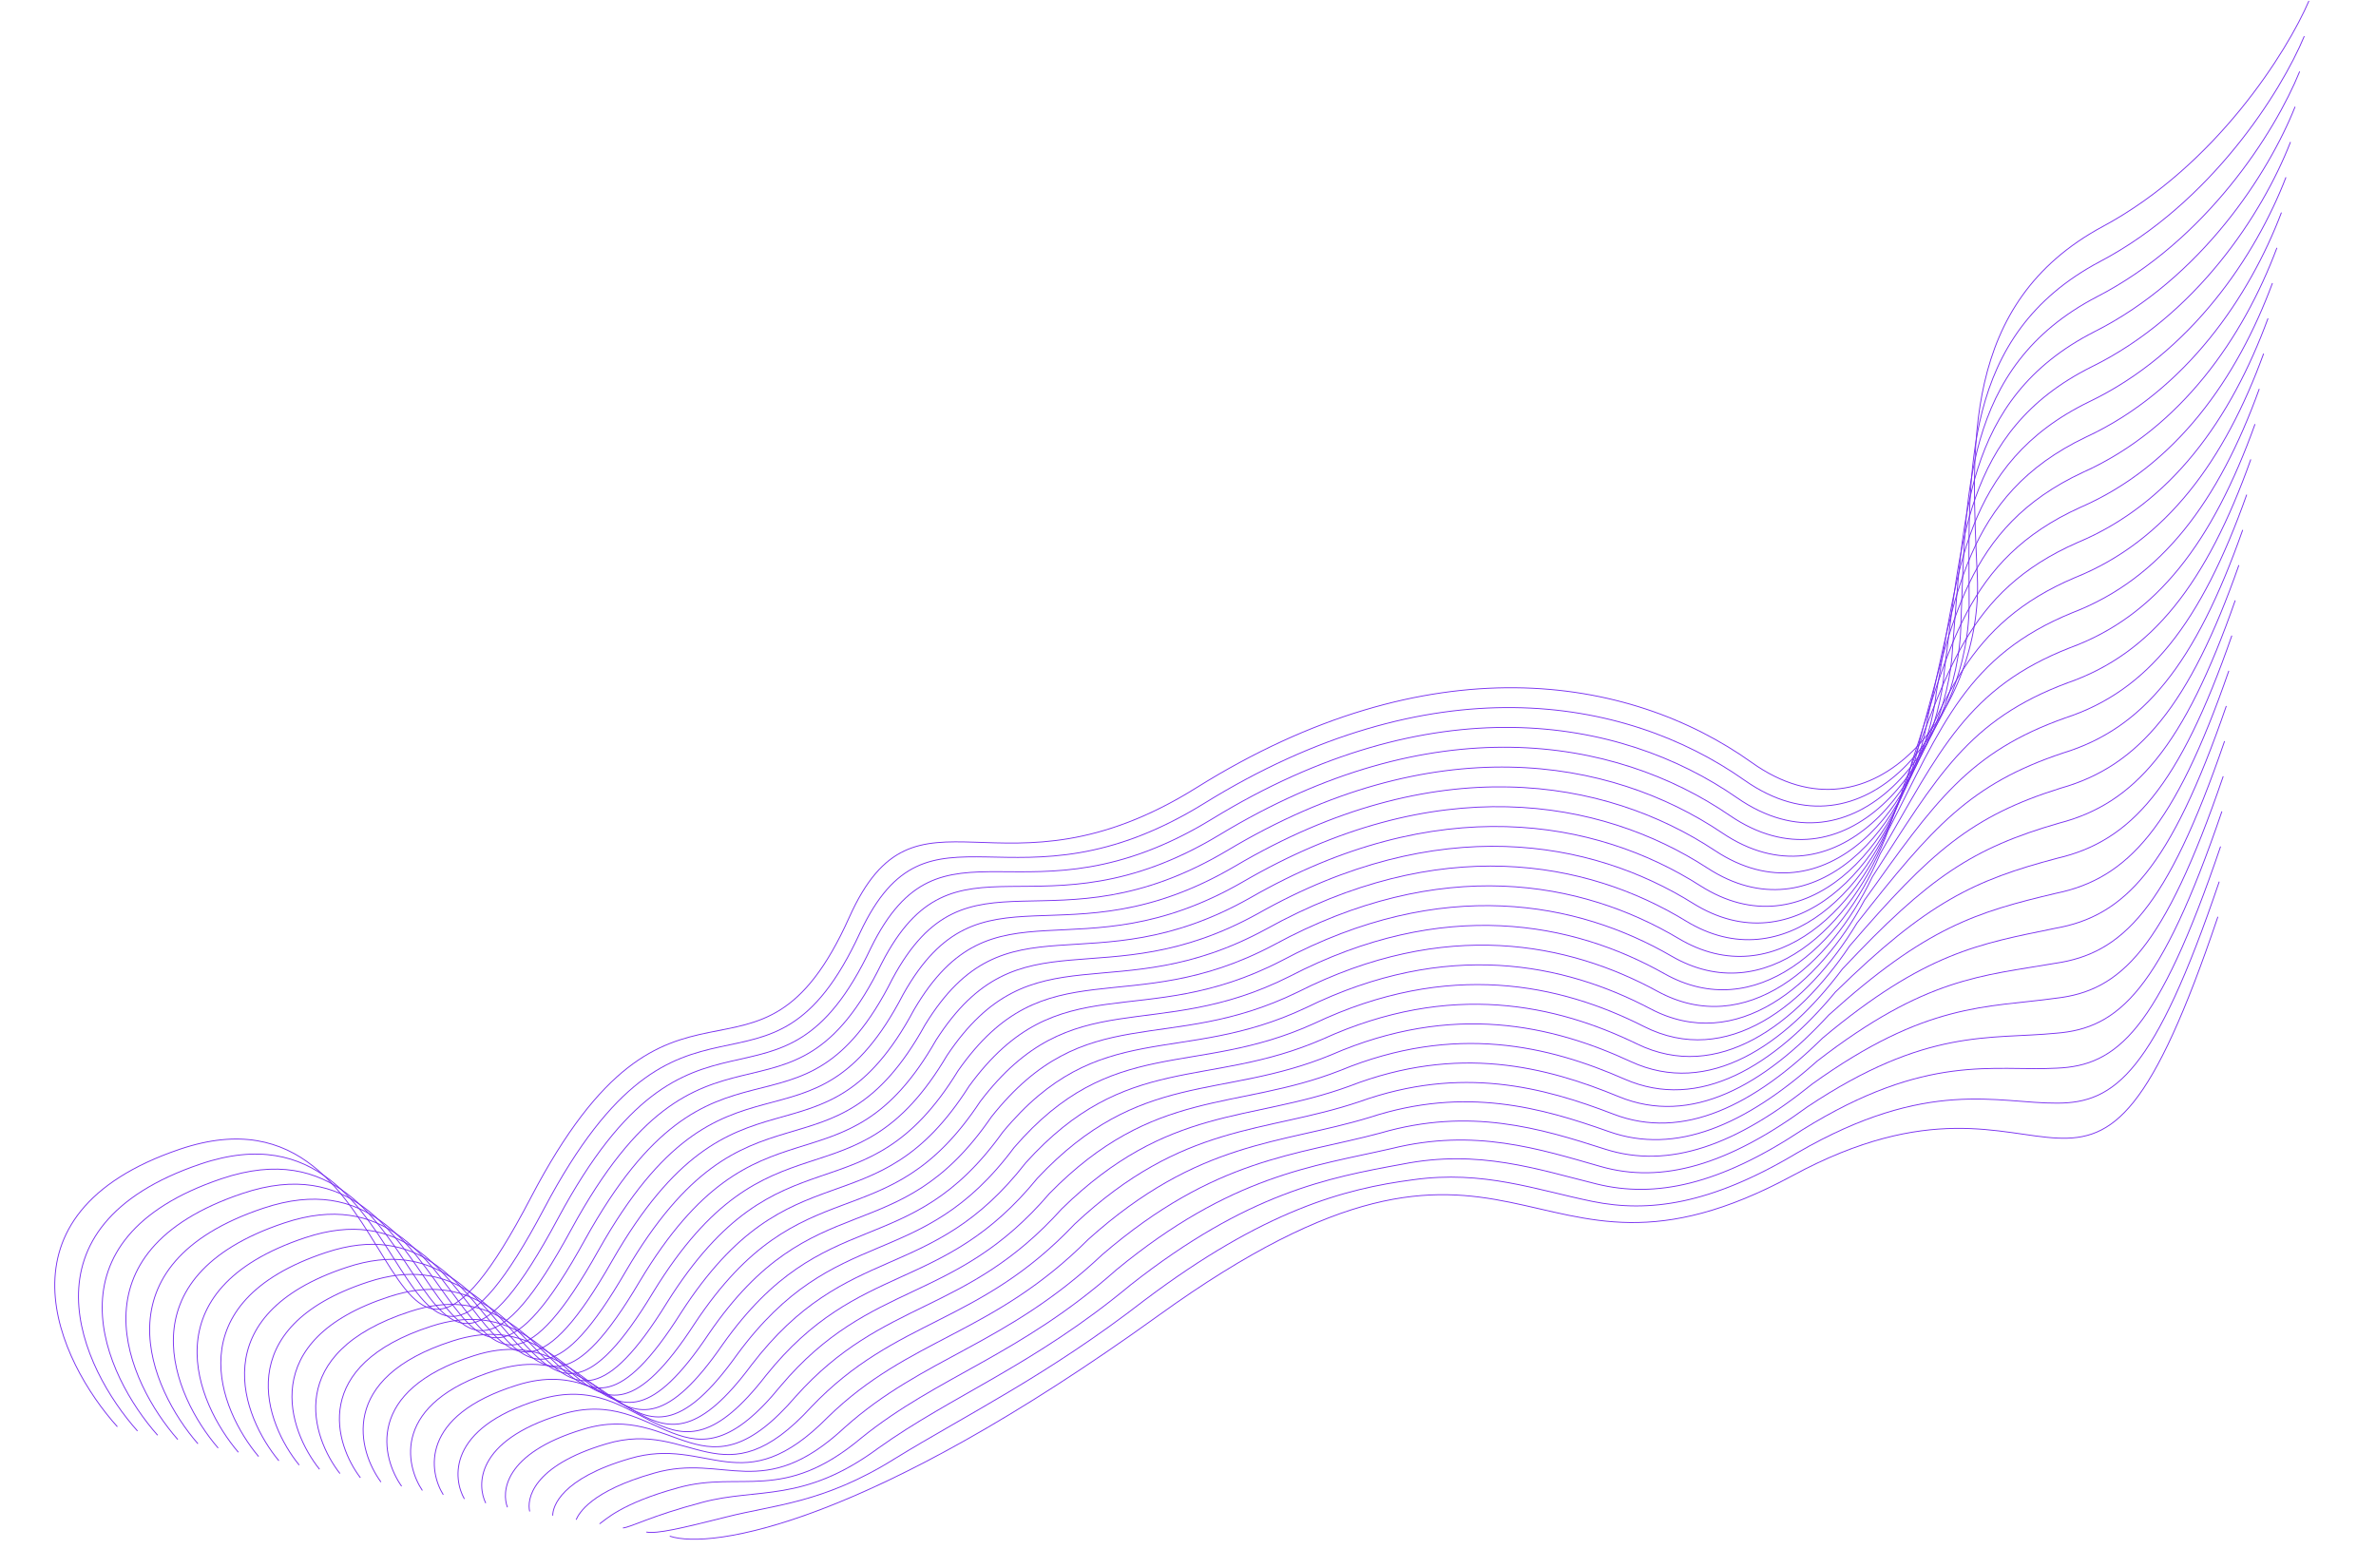 <?xml version="1.0" encoding="UTF-8"?> <svg xmlns="http://www.w3.org/2000/svg" width="1903" height="1256" viewBox="0 0 1903 1256" fill="none"> <path d="M93.997 1142.82C46.833 1090.33 -9.184 972.398 144.057 920.525C335.607 855.684 296.055 1206.6 425.158 959.309C539.054 741.15 606.333 899.619 680.207 734.766C734.129 614.436 800.954 729.305 958.393 630.896C1144.09 514.823 1304.37 540.345 1403.03 610.787C1501.69 681.23 1588.36 564.954 1583.72 462.171C1579.07 359.388 1570.26 242.749 1684.17 181.42C1775.3 132.356 1832.21 40.522 1849.27 0.738" stroke="#782FEF" stroke-width="0.706"></path> <path d="M536.431 1230.48C569.931 1241.45 695.144 1221.43 928.006 1053.6C1219.08 843.818 1218.21 1059.21 1435.67 941.697C1653.13 824.188 1670.33 1048.12 1776.36 734.348" stroke="#782FEF" stroke-width="0.706"></path> <path d="M110.114 1146.23C65.194 1095.91 12.153 982.514 160.735 932.345C346.154 869.708 309.774 1206.53 436 967.702C547.603 756.88 614.82 907.733 688.838 747.07C744.418 628.678 811.157 738.257 964.504 643.497C1145.02 531.753 1300.58 556.895 1397.09 624.887C1493.6 692.879 1578.8 580.991 1577.12 480.655C1576.83 379.566 1570.62 268.436 1681.87 209.545C1771.22 162.448 1827.12 73.282 1845.56 28.994" stroke="#782FEF" stroke-width="0.706"></path> <path d="M126.241 1149.64C83.564 1101.48 33.499 992.629 177.424 944.166C356.711 883.731 323.503 1206.47 446.852 976.096C556.162 772.609 623.317 915.848 697.479 759.373C754.717 642.92 821.37 747.208 970.625 656.098C1145.96 548.683 1296.8 573.445 1391.16 638.986C1485.53 704.527 1569.25 597.028 1570.54 499.139C1574.61 399.743 1570.99 294.123 1679.58 237.67C1767.15 192.54 1822.04 106.042 1841.87 57.251" stroke="#782FEF" stroke-width="0.706"></path> <path d="M142.382 1153.05C101.949 1107.05 54.859 1002.74 194.126 955.985C367.283 897.754 337.246 1206.41 457.717 984.489C564.735 788.338 631.828 923.962 706.134 771.676C765.029 657.161 831.596 756.158 976.76 668.698C1146.92 565.612 1293.03 589.994 1385.25 653.084C1477.47 716.175 1559.72 613.064 1563.97 517.621C1572.4 419.919 1571.38 319.808 1677.31 265.794C1763.09 222.631 1816.98 138.802 1838.19 85.506" stroke="#782FEF" stroke-width="0.706"></path> <path d="M158.537 1156.47C120.348 1112.62 76.234 1012.86 210.843 967.803C377.868 911.775 351.004 1206.34 468.598 992.881C573.323 804.066 640.353 932.075 714.803 783.978C775.357 671.402 841.838 765.108 982.909 681.297C1147.89 582.54 1289.28 606.542 1379.36 667.182C1469.43 727.823 1550.19 629.1 1557.41 536.104C1570.21 440.095 1571.78 345.493 1675.05 293.918C1759.04 252.721 1811.93 171.56 1834.52 113.761" stroke="#782FEF" stroke-width="0.706"></path> <path d="M174.71 1159.88C138.764 1118.19 97.626 1022.97 227.578 979.621C388.472 925.797 364.779 1206.28 479.495 1001.27C581.928 819.793 648.896 940.187 723.49 796.279C785.702 685.641 852.096 774.057 989.075 693.896C1148.88 599.467 1285.55 623.089 1373.48 681.279C1461.41 739.469 1540.69 645.135 1550.88 554.585C1568.03 460.269 1572.19 371.178 1672.81 322.041C1755.02 282.811 1806.9 204.318 1830.88 142.014" stroke="#782FEF" stroke-width="0.706"></path> <path d="M190.902 1163.28C157.199 1123.76 119.037 1033.08 244.331 991.438C399.093 939.817 378.573 1206.21 490.412 1009.66C590.552 835.52 657.457 948.299 732.196 808.579C796.065 699.88 862.374 783.006 995.261 706.493C1149.89 616.394 1281.83 639.636 1367.61 695.375C1453.4 751.115 1531.2 661.169 1544.36 573.066C1565.87 480.444 1572.63 396.861 1670.58 350.163C1751.01 312.9 1801.89 237.075 1827.25 170.268" stroke="#782FEF" stroke-width="0.706"></path> <path d="M207.115 1166.69C175.656 1129.32 140.471 1043.2 261.106 1003.25C409.738 953.836 392.389 1206.15 501.35 1018.05C599.198 851.245 666.041 956.409 740.924 820.878C806.451 714.118 872.673 791.953 1001.47 719.09C1150.91 633.319 1278.14 656.182 1361.78 709.471C1445.41 762.76 1521.74 677.201 1537.86 591.545C1563.74 500.617 1573.09 422.544 1668.38 378.284C1747.02 342.988 1796.9 269.831 1823.64 198.52" stroke="#782FEF" stroke-width="0.706"></path> <path d="M223.355 1170.1C194.14 1134.89 161.93 1053.31 277.908 1015.07C420.408 967.854 406.231 1206.08 512.315 1026.44C607.87 866.969 674.651 964.519 749.678 833.177C816.862 728.355 882.999 800.899 1007.7 731.686C1151.97 650.244 1274.47 672.726 1355.96 723.565C1437.46 774.403 1512.3 693.233 1531.39 610.024C1561.63 520.789 1573.58 448.225 1666.21 406.404C1743.06 373.074 1791.94 302.586 1820.06 226.771" stroke="#782FEF" stroke-width="0.706"></path> <path d="M239.623 1173.51C212.651 1140.45 183.417 1063.42 294.737 1026.88C431.106 981.871 420.101 1206.01 523.307 1034.83C616.57 882.692 683.289 972.627 758.459 845.474C827.302 742.59 893.352 809.844 1013.96 744.28C1153.05 667.167 1270.83 689.269 1350.18 737.657C1429.52 786.045 1502.89 709.264 1524.95 628.501C1559.54 540.959 1574.09 473.905 1664.06 434.522C1739.13 403.16 1787 335.34 1816.51 255.02" stroke="#782FEF" stroke-width="0.706"></path> <path d="M255.927 1176.91C231.198 1146.02 204.941 1073.52 311.603 1038.69C441.841 995.886 434.008 1205.94 534.336 1043.21C625.306 898.414 691.963 980.733 767.278 857.769C837.778 756.824 903.742 818.787 1020.26 756.873C1154.17 684.089 1267.23 705.811 1344.43 751.748C1421.63 797.686 1493.52 725.293 1518.54 646.977C1557.5 561.128 1574.64 499.583 1661.95 462.639C1735.23 433.244 1782.1 368.092 1812.99 283.268" stroke="#782FEF" stroke-width="0.706"></path> <path d="M272.272 1180.31C249.787 1151.58 226.505 1083.63 328.509 1050.5C452.615 1009.9 447.955 1205.86 545.406 1051.6C634.083 914.133 700.677 988.838 776.136 870.062C848.294 771.056 914.173 827.728 1026.6 769.463C1155.33 701.008 1263.67 722.35 1338.72 765.838C1413.78 809.325 1484.19 741.32 1512.17 665.45C1555.49 581.295 1575.23 525.26 1659.88 490.754C1731.38 463.325 1777.24 400.842 1809.51 311.514" stroke="#782FEF" stroke-width="0.706"></path> <path d="M288.668 1183.71C268.426 1157.14 248.12 1093.73 345.466 1062.31C463.441 1023.91 461.953 1205.79 556.526 1059.98C642.911 929.851 709.443 996.94 785.046 882.353C858.862 785.286 924.654 836.667 1032.99 782.052C1156.54 717.925 1260.16 738.888 1333.06 779.924C1405.97 820.961 1474.91 757.345 1505.86 683.922C1553.54 601.46 1575.87 550.934 1657.86 518.867C1727.57 493.405 1772.43 433.59 1806.09 339.758" stroke="#782FEF" stroke-width="0.706"></path> <path d="M305.125 1187.11C287.126 1162.69 269.796 1103.83 362.485 1074.12C474.329 1037.92 476.012 1205.71 567.708 1068.36C651.8 945.565 718.27 1005.04 794.017 894.642C869.491 799.512 935.197 845.603 1039.44 794.637C1157.81 734.84 1256.71 755.422 1327.47 794.008C1398.23 832.595 1465.69 773.366 1499.6 702.39C1551.64 621.622 1576.57 576.605 1655.9 546.977C1723.83 523.482 1767.69 466.335 1802.73 367.999" stroke="#782FEF" stroke-width="0.706"></path> <path d="M321.656 1190.5C305.901 1168.25 291.547 1113.93 379.578 1085.92C485.29 1051.92 490.146 1205.63 578.964 1076.73C660.764 961.276 727.171 1013.14 803.062 906.927C880.194 813.736 945.814 854.536 1045.97 807.22C1159.16 751.751 1253.33 771.953 1321.95 808.089C1390.57 844.225 1456.54 789.385 1493.42 720.856C1549.83 641.781 1577.35 602.274 1654.01 575.084C1720.16 553.555 1763.01 499.077 1799.44 396.237" stroke="#782FEF" stroke-width="0.706"></path> <path d="M338.282 1193.89C324.771 1173.8 313.393 1124.02 396.766 1097.72C496.347 1065.92 504.374 1205.55 590.315 1085.1C669.822 976.983 736.167 1021.23 812.203 919.207C890.992 827.955 956.526 863.465 1052.59 819.798C1160.6 768.658 1250.05 788.48 1316.52 822.166C1382.99 855.851 1447.49 805.4 1487.34 739.317C1548.1 661.935 1578.22 627.937 1652.22 603.186C1716.59 583.625 1758.44 531.814 1796.24 424.471" stroke="#782FEF" stroke-width="0.706"></path> <path d="M355.03 1197.28C343.762 1179.34 335.359 1134.11 414.075 1109.51C507.525 1079.92 518.724 1205.45 601.787 1093.47C679.002 992.684 745.285 1029.31 821.464 931.483C901.911 842.169 967.359 872.388 1059.33 832.371C1162.16 785.56 1246.89 805.002 1311.22 836.237C1375.54 867.472 1438.56 821.408 1481.38 757.772C1546.5 682.084 1579.21 653.596 1650.56 631.283C1713.14 613.688 1753.98 564.546 1793.17 452.699" stroke="#782FEF" stroke-width="0.706"></path> <path d="M371.932 1200.65C362.907 1184.88 357.48 1144.19 431.538 1121.29C518.857 1093.91 533.228 1205.36 613.414 1101.83C688.336 1008.38 754.556 1037.39 830.88 943.751C912.985 856.375 978.347 881.304 1066.22 844.936C1163.88 802.454 1243.88 821.516 1306.07 850.301C1368.25 879.086 1429.78 837.41 1475.57 776.221C1545.05 702.226 1580.36 679.247 1649.04 659.373C1709.84 643.745 1749.68 597.271 1790.25 480.919" stroke="#782FEF" stroke-width="0.706"></path> <path d="M389.042 1204.02C382.261 1190.4 379.81 1154.26 449.21 1133.07C530.398 1107.89 547.94 1205.25 625.249 1110.17C697.879 1024.06 764.037 1045.46 840.504 956.009C924.267 870.573 989.543 890.21 1073.33 857.492C1165.81 819.339 1241.09 838.021 1301.12 864.355C1361.16 890.69 1421.22 853.402 1469.97 794.66C1543.81 722.358 1581.71 704.889 1647.74 687.453C1706.75 673.792 1745.59 629.986 1787.54 509.131" stroke="#782FEF" stroke-width="0.706"></path> <path d="M406.44 1207.37C401.903 1195.92 402.428 1164.32 467.17 1144.83C542.226 1121.85 562.941 1205.13 637.372 1118.51C707.709 1039.74 773.805 1053.52 850.417 968.255C935.837 884.757 1001.03 899.104 1080.72 870.035C1168.02 836.211 1238.58 854.513 1296.47 878.397C1354.36 902.281 1412.94 869.382 1464.66 813.086C1542.86 742.478 1583.36 730.518 1646.72 715.521C1703.95 703.826 1741.78 662.689 1785.12 537.33" stroke="#782FEF" stroke-width="0.706"></path> <path d="M424.252 1210.71C421.958 1201.41 425.459 1174.36 485.543 1156.57C554.468 1135.8 578.355 1204.99 649.909 1126.83C717.953 1055.39 783.986 1061.56 860.742 980.482C947.821 898.923 1012.92 907.979 1088.52 882.56C1170.65 853.064 1236.48 870.987 1292.23 892.42C1347.97 913.853 1405.07 885.343 1459.76 831.493C1542.32 762.578 1585.41 756.128 1646.11 743.57C1701.56 733.842 1738.39 695.373 1783.11 565.509" stroke="#782FEF" stroke-width="0.706"></path> <path d="M442.688 1214.02C442.637 1206.88 449.114 1184.37 504.541 1168.29C567.335 1149.72 594.393 1204.82 663.07 1135.12C728.821 1071.01 794.792 1069.57 871.692 992.681C960.429 913.06 1025.45 916.826 1096.95 895.056C1173.9 869.889 1235.01 887.432 1288.61 906.415C1342.21 925.398 1397.83 901.275 1455.48 849.872C1542.41 782.651 1588.1 781.71 1646.14 771.59C1699.79 763.829 1735.62 728.028 1781.72 593.661" stroke="#782FEF" stroke-width="0.706"></path> <path d="M461.435 1217.31C463.628 1212.33 473.081 1194.37 523.85 1179.99C580.512 1163.62 610.743 1204.64 676.542 1143.39C740.001 1086.62 805.909 1077.56 882.953 1004.87C973.348 927.183 1038.28 925.658 1105.7 907.538C1177.46 886.7 1233.85 903.863 1285.31 920.395C1336.76 936.928 1390.9 917.193 1451.52 868.237C1542.8 802.709 1591.09 807.278 1646.47 799.597C1698.34 793.802 1733.16 760.67 1780.65 621.798" stroke="#782FEF" stroke-width="0.706"></path> <path d="M480.185 1220.6C484.621 1217.78 497.05 1204.36 543.161 1191.69C593.692 1177.53 627.094 1204.46 690.016 1151.67C751.182 1102.24 817.029 1085.56 894.217 1017.05C986.269 941.306 1051.11 934.491 1114.44 920.02C1181.02 903.511 1232.7 920.294 1282 934.376C1331.31 948.458 1383.97 933.112 1447.56 886.602C1543.2 822.768 1594.08 832.846 1646.8 827.603C1696.89 823.776 1730.71 793.311 1779.58 649.936" stroke="#782FEF" stroke-width="0.706"></path> <path d="M498.934 1223.9C505.613 1223.24 521.018 1214.36 562.472 1203.39C606.872 1191.43 643.446 1204.28 703.49 1159.94C762.364 1117.85 828.148 1093.56 905.48 1029.24C999.19 955.429 1063.95 943.323 1123.18 932.502C1184.59 920.322 1231.54 936.724 1278.7 948.356C1325.86 959.988 1377.04 949.03 1443.6 904.967C1543.6 842.826 1597.08 858.413 1647.13 855.609C1695.44 853.749 1728.26 825.952 1778.51 678.073" stroke="#782FEF" stroke-width="0.706"></path> <path d="M517.682 1227.19C526.605 1228.69 544.986 1224.36 581.781 1215.1C620.05 1205.34 659.796 1204.1 716.963 1168.22C773.544 1133.46 839.266 1101.55 916.742 1041.42C1012.11 969.553 1076.78 952.156 1131.92 944.984C1188.15 937.133 1230.38 953.155 1275.39 962.337C1320.41 971.518 1370.11 964.948 1439.63 923.332C1544 862.884 1600.07 883.981 1647.47 883.616C1693.99 883.722 1725.8 858.594 1777.43 706.211" stroke="#782FEF" stroke-width="0.706"></path> </svg> 